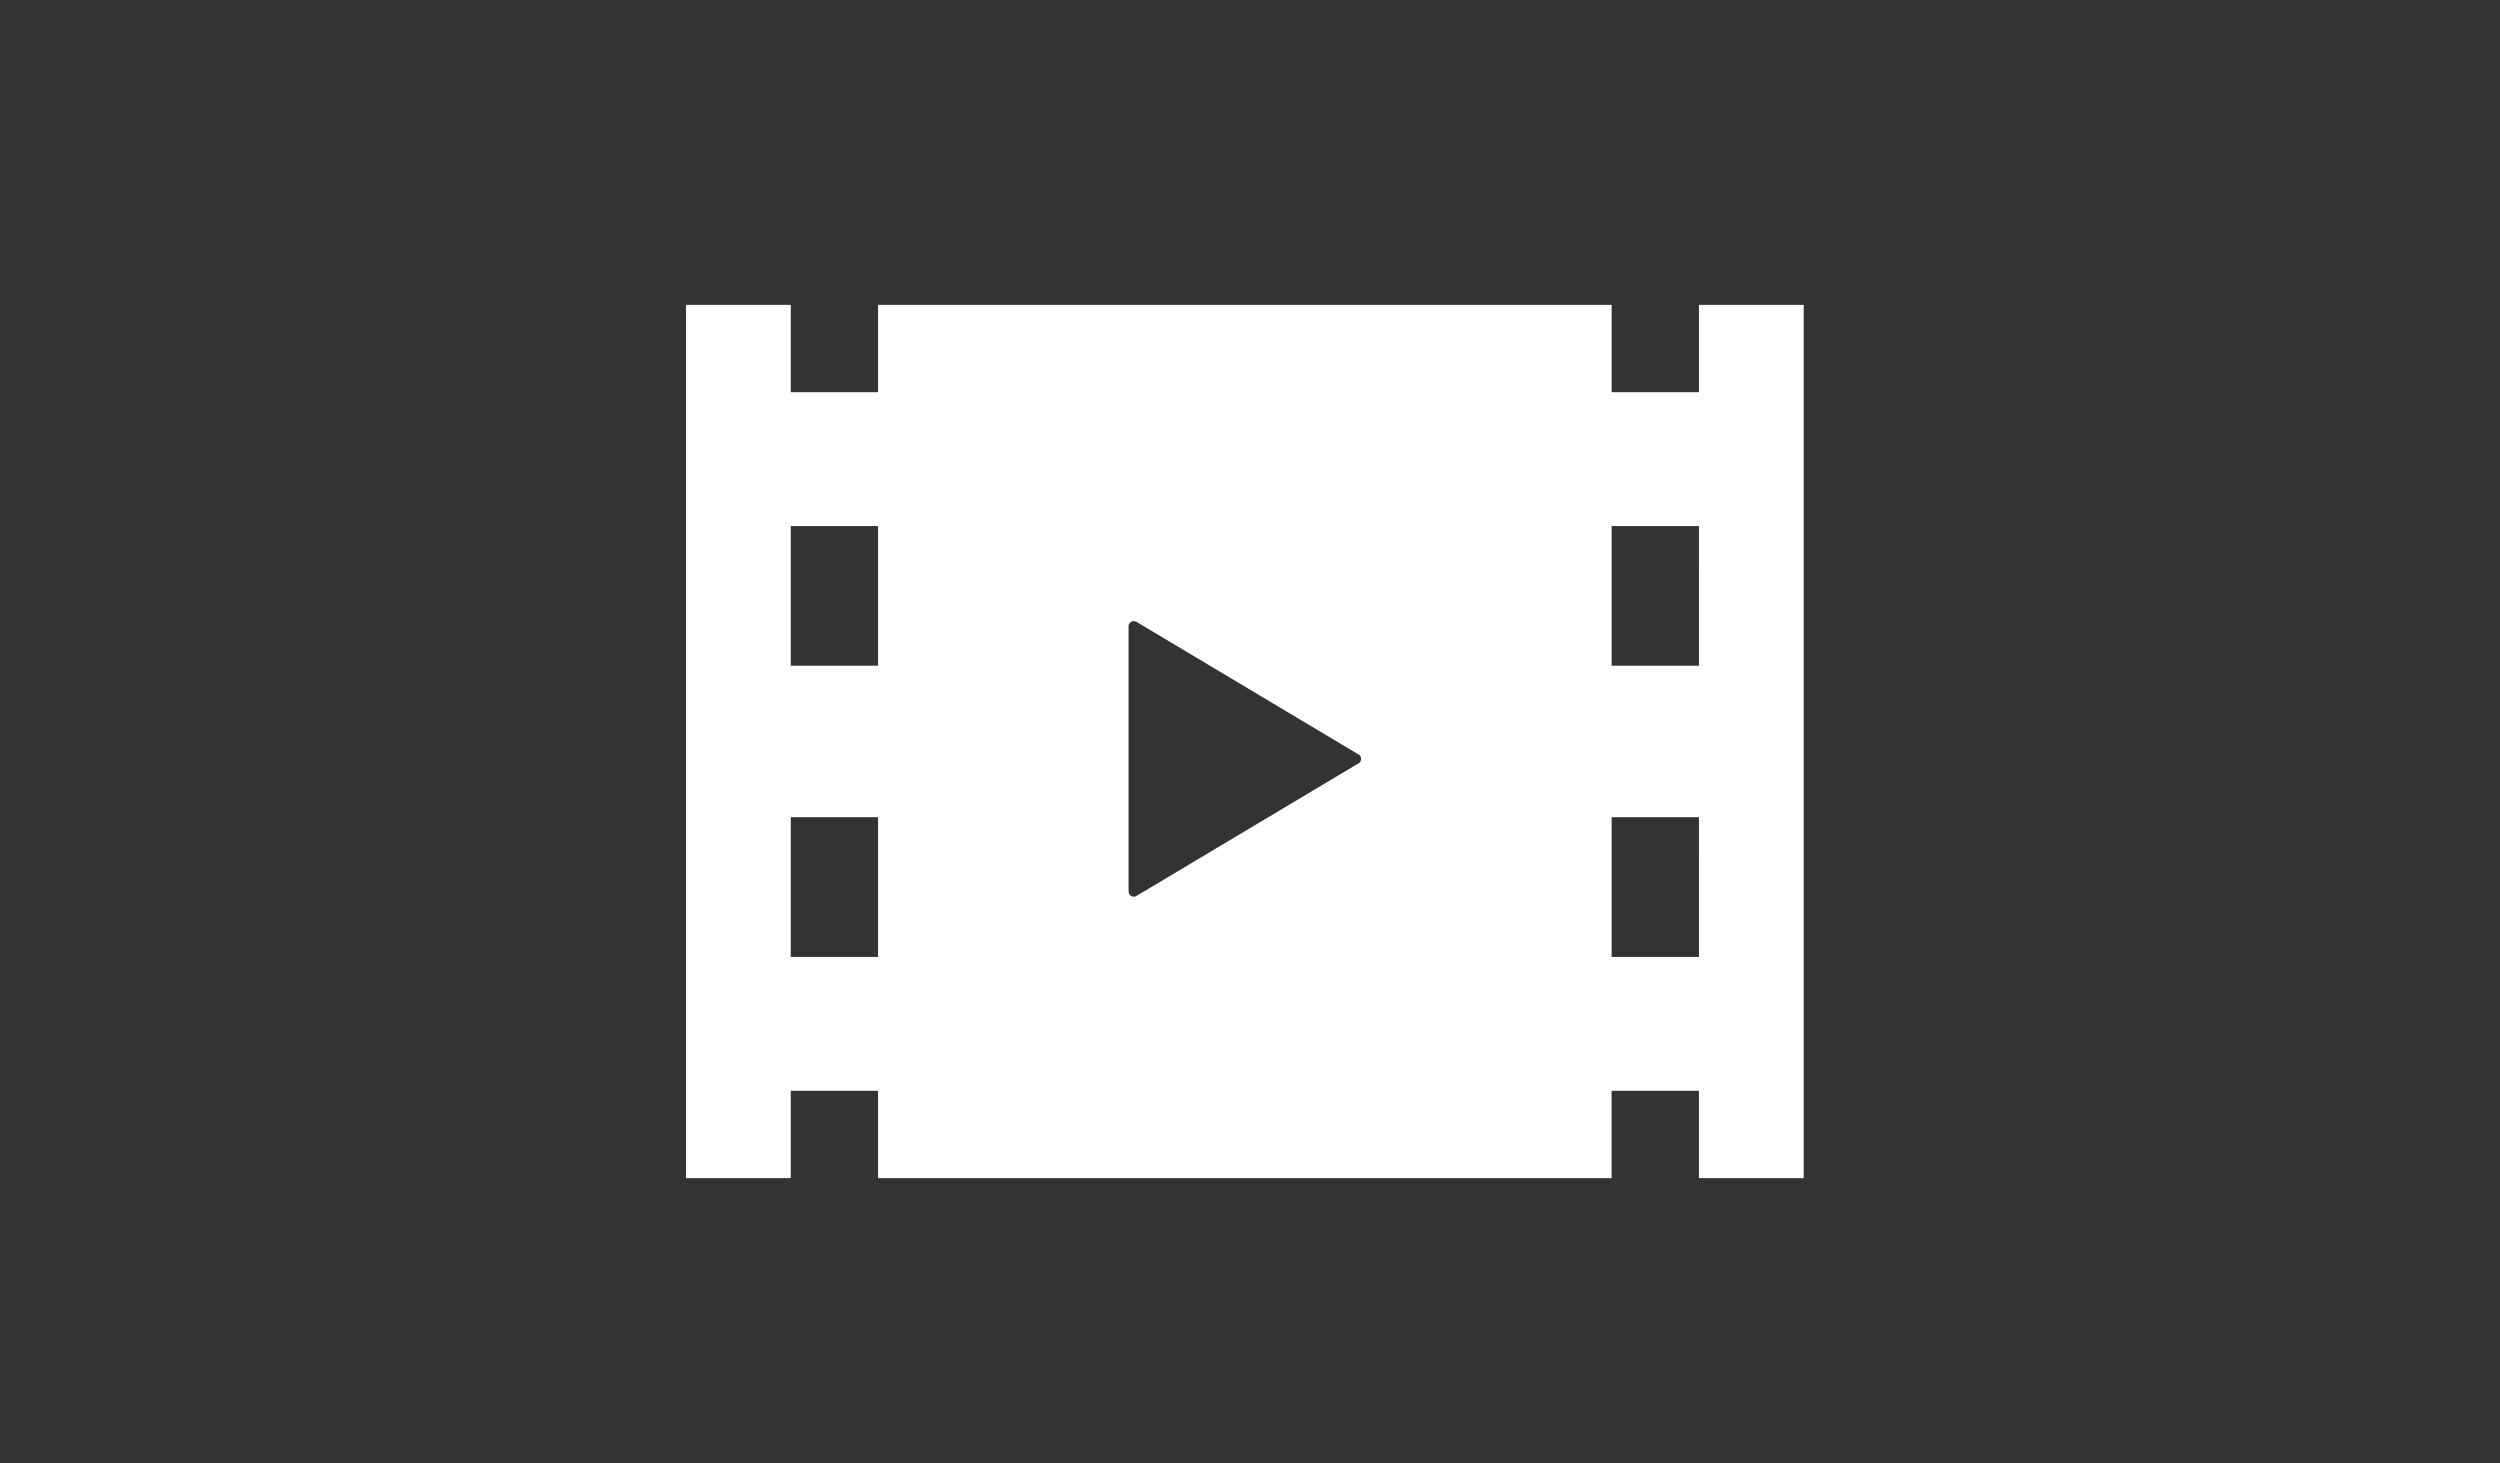 <svg xmlns="http://www.w3.org/2000/svg" xmlns:xlink="http://www.w3.org/1999/xlink" width="164" height="96" viewBox="0 0 164 96">
  <rect x="0" y="0" width="164" height="96" fill="#333333" stroke="none"/>
  <defs>
    <clipPath id="clip-path">
      <rect id="Rectangle_1780" data-name="Rectangle 1780" width="164" height="96" transform="translate(5836 4283)" fill="#fff"/>
    </clipPath>
  </defs>
  <g id="Mask_Group_27" data-name="Mask Group 27" transform="translate(-5836 -4283)" clip-path="url(#clip-path)">
    <g id="動画再生ボタン2" transform="translate(5881 4247)">
      <path id="Path_1053" data-name="Path 1053" d="M66.451,56v5.729H60.723V56H12.6v5.729H6.874V56H0v57.286H6.874v-5.729H12.6v5.729h48.12v-5.729h5.729v5.729h6.874V56ZM12.6,98.774H6.874V89.608H12.6Zm0-19.1H6.874V70.512H12.6Zm31.521,6.4-14.57,8.7a.339.339,0,0,1-.345,0,.346.346,0,0,1-.172-.3V77.093a.352.352,0,0,1,.172-.3.356.356,0,0,1,.345,0l14.57,8.7a.335.335,0,0,1,.166.291A.339.339,0,0,1,44.123,86.082ZM66.451,98.774H60.723V89.608h5.729Zm0-19.1H60.723V70.512h5.729Z" fill="#fff"/>
    </g>
  </g>
</svg>
